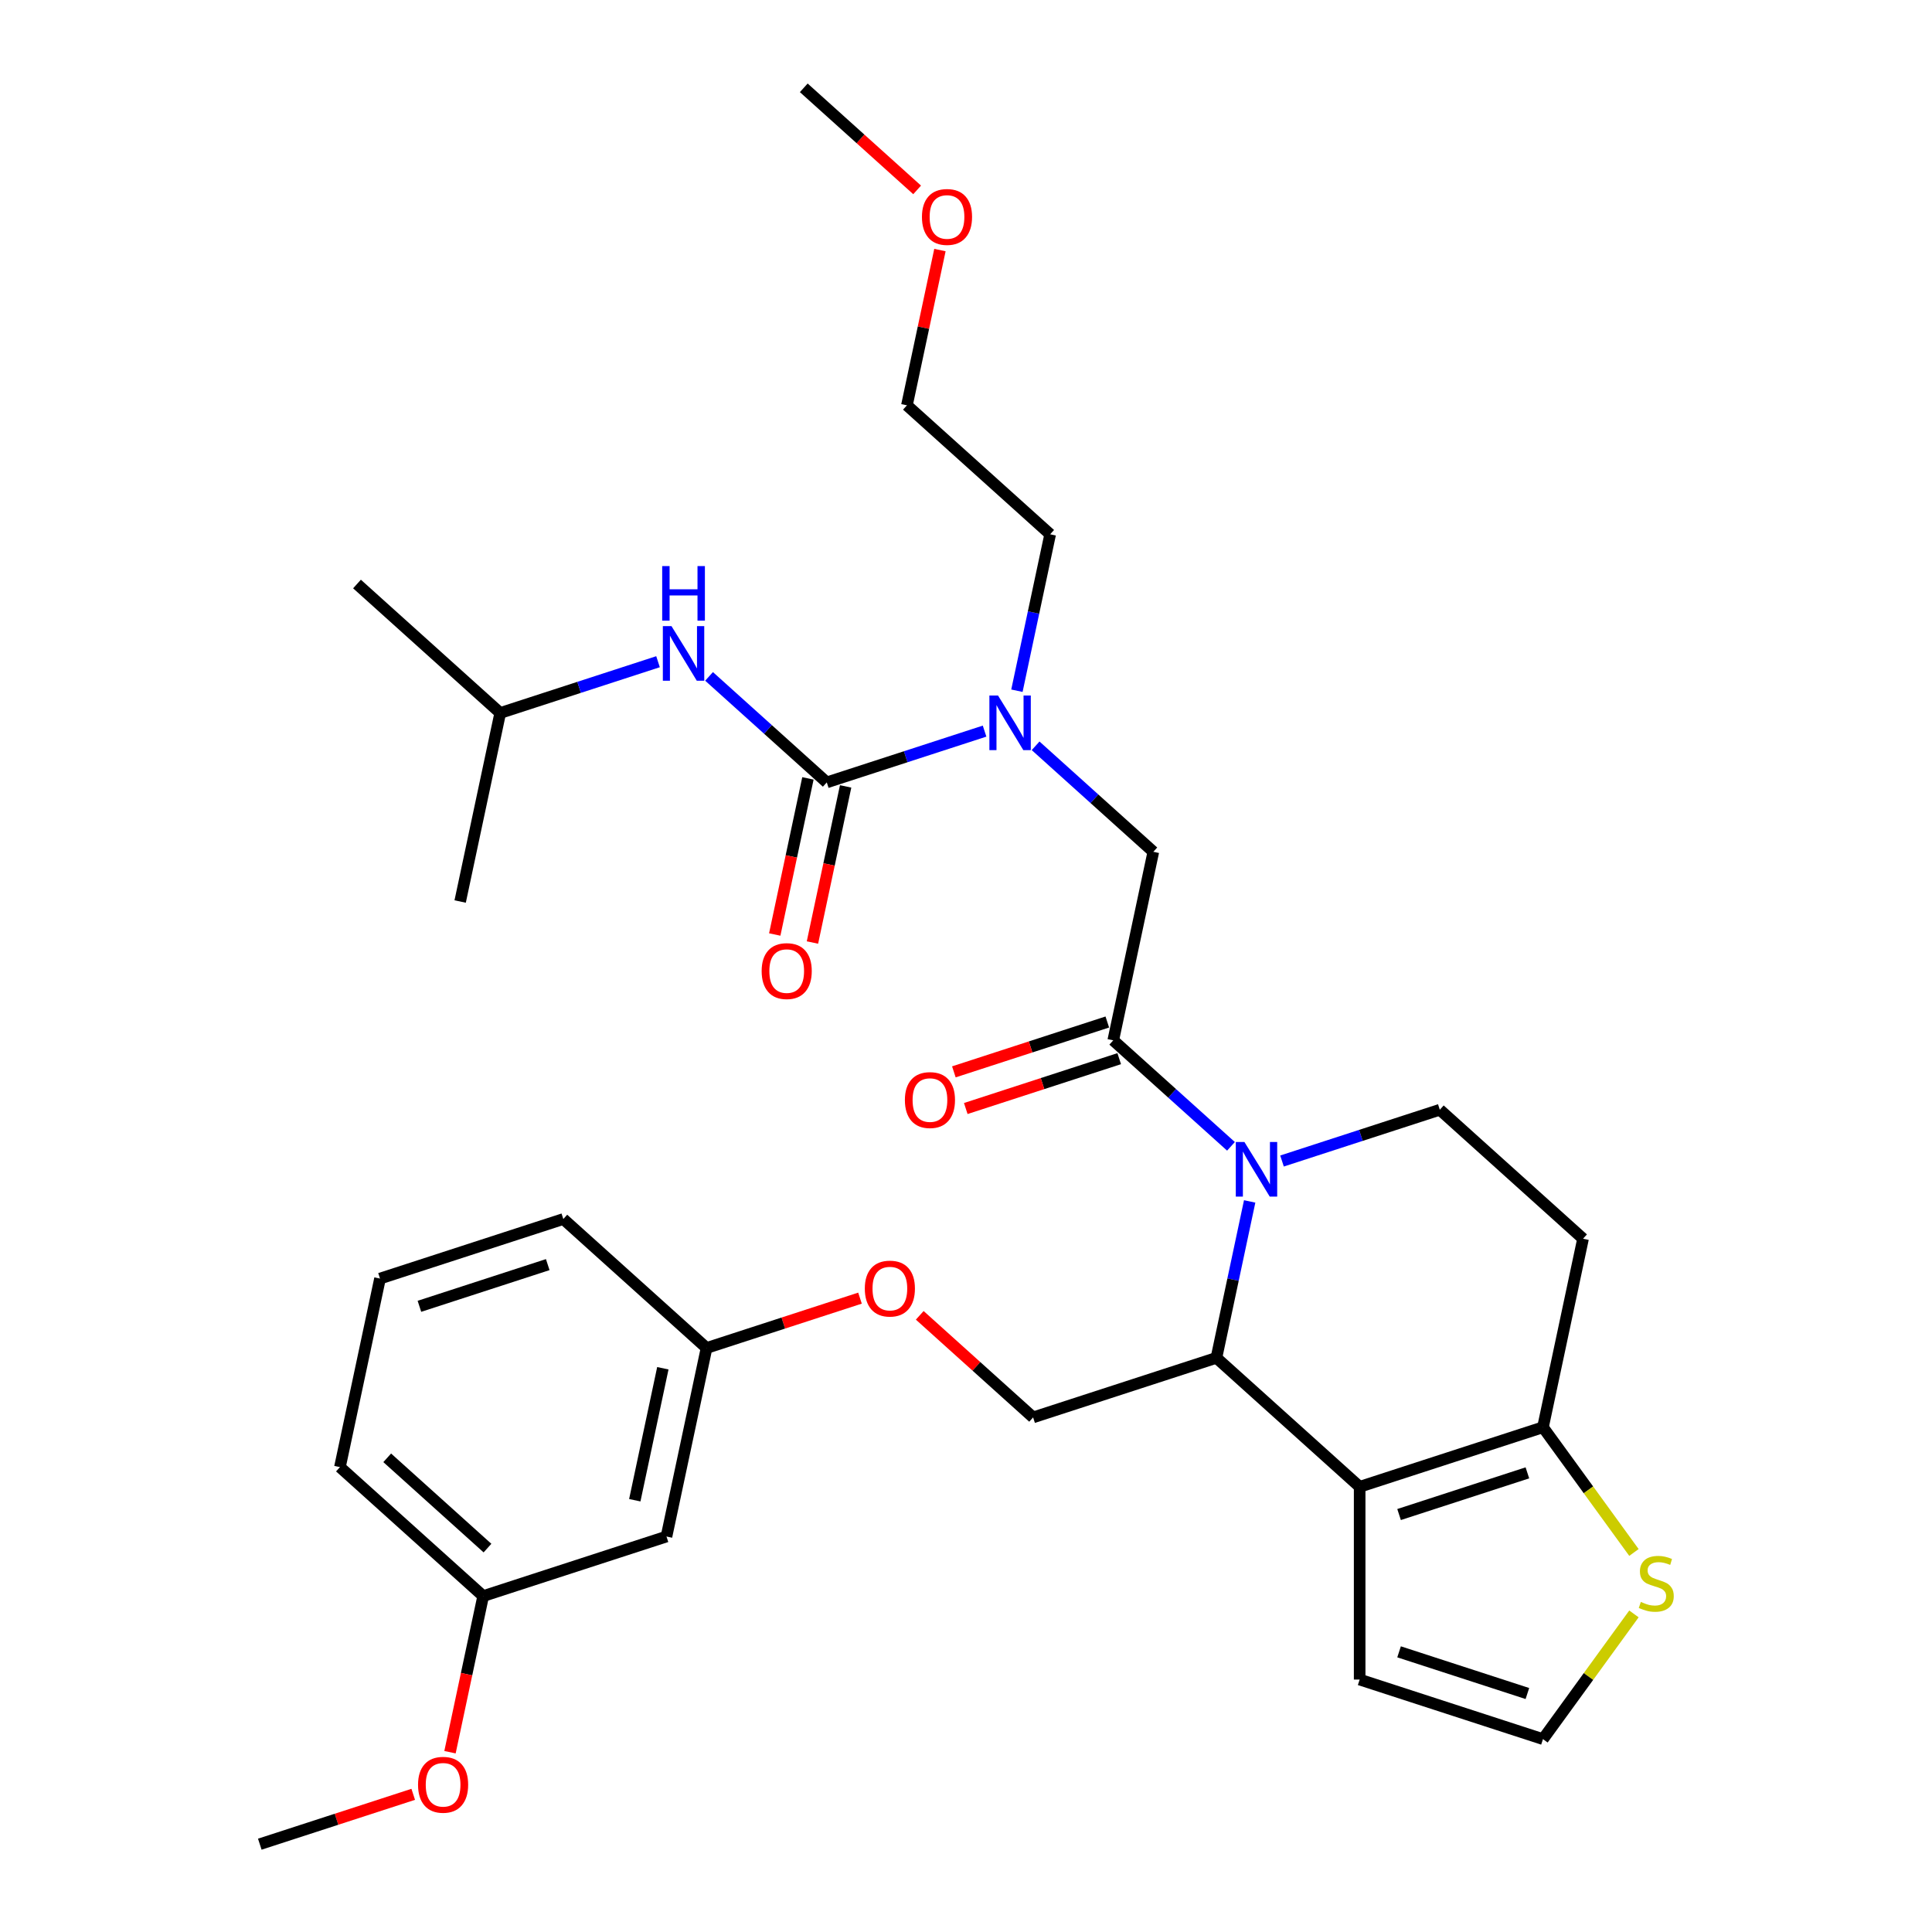 <?xml version='1.0' encoding='iso-8859-1'?>
<svg version='1.1' baseProfile='full'
              xmlns='http://www.w3.org/2000/svg'
                      xmlns:rdkit='http://www.rdkit.org/xml'
                      xmlns:xlink='http://www.w3.org/1999/xlink'
                  xml:space='preserve'
width='1000px' height='1000px' viewBox='0 0 1000 1000'>
<!-- END OF HEADER -->
<rect style='opacity:1.0;fill:#FFFFFF;stroke:none' width='1000' height='1000' x='0' y='0'> </rect>
<path class='bond-0' d='M 258.919,369.038 L 184.78,302.282' style='fill:none;fill-rule:evenodd;stroke:#000000;stroke-width:6px;stroke-linecap:butt;stroke-linejoin:miter;stroke-opacity:1' />
<path class='bond-1' d='M 258.919,369.038 L 238.177,466.622' style='fill:none;fill-rule:evenodd;stroke:#000000;stroke-width:6px;stroke-linecap:butt;stroke-linejoin:miter;stroke-opacity:1' />
<path class='bond-2' d='M 258.919,369.038 L 299.756,355.769' style='fill:none;fill-rule:evenodd;stroke:#000000;stroke-width:6px;stroke-linecap:butt;stroke-linejoin:miter;stroke-opacity:1' />
<path class='bond-2' d='M 299.756,355.769 L 340.592,342.5' style='fill:none;fill-rule:evenodd;stroke:#0000FF;stroke-width:6px;stroke-linecap:butt;stroke-linejoin:miter;stroke-opacity:1' />
<path class='bond-3' d='M 536.032,386.028 L 566.497,413.46' style='fill:none;fill-rule:evenodd;stroke:#0000FF;stroke-width:6px;stroke-linecap:butt;stroke-linejoin:miter;stroke-opacity:1' />
<path class='bond-3' d='M 566.497,413.46 L 596.963,440.891' style='fill:none;fill-rule:evenodd;stroke:#000000;stroke-width:6px;stroke-linecap:butt;stroke-linejoin:miter;stroke-opacity:1' />
<path class='bond-4' d='M 509.614,378.427 L 468.778,391.696' style='fill:none;fill-rule:evenodd;stroke:#0000FF;stroke-width:6px;stroke-linecap:butt;stroke-linejoin:miter;stroke-opacity:1' />
<path class='bond-4' d='M 468.778,391.696 L 427.941,404.964' style='fill:none;fill-rule:evenodd;stroke:#000000;stroke-width:6px;stroke-linecap:butt;stroke-linejoin:miter;stroke-opacity:1' />
<path class='bond-5' d='M 526.356,357.514 L 534.96,317.032' style='fill:none;fill-rule:evenodd;stroke:#0000FF;stroke-width:6px;stroke-linecap:butt;stroke-linejoin:miter;stroke-opacity:1' />
<path class='bond-5' d='M 534.96,317.032 L 543.565,276.551' style='fill:none;fill-rule:evenodd;stroke:#000000;stroke-width:6px;stroke-linecap:butt;stroke-linejoin:miter;stroke-opacity:1' />
<path class='bond-6' d='M 418.183,402.89 L 409.595,443.292' style='fill:none;fill-rule:evenodd;stroke:#000000;stroke-width:6px;stroke-linecap:butt;stroke-linejoin:miter;stroke-opacity:1' />
<path class='bond-6' d='M 409.595,443.292 L 401.007,483.694' style='fill:none;fill-rule:evenodd;stroke:#FF0000;stroke-width:6px;stroke-linecap:butt;stroke-linejoin:miter;stroke-opacity:1' />
<path class='bond-6' d='M 437.699,407.038 L 429.112,447.441' style='fill:none;fill-rule:evenodd;stroke:#000000;stroke-width:6px;stroke-linecap:butt;stroke-linejoin:miter;stroke-opacity:1' />
<path class='bond-6' d='M 429.112,447.441 L 420.524,487.843' style='fill:none;fill-rule:evenodd;stroke:#FF0000;stroke-width:6px;stroke-linecap:butt;stroke-linejoin:miter;stroke-opacity:1' />
<path class='bond-7' d='M 427.941,404.964 L 397.476,377.533' style='fill:none;fill-rule:evenodd;stroke:#000000;stroke-width:6px;stroke-linecap:butt;stroke-linejoin:miter;stroke-opacity:1' />
<path class='bond-7' d='M 397.476,377.533 L 367.01,350.102' style='fill:none;fill-rule:evenodd;stroke:#0000FF;stroke-width:6px;stroke-linecap:butt;stroke-linejoin:miter;stroke-opacity:1' />
<path class='bond-8' d='M 486.508,129.43 L 477.967,169.612' style='fill:none;fill-rule:evenodd;stroke:#FF0000;stroke-width:6px;stroke-linecap:butt;stroke-linejoin:miter;stroke-opacity:1' />
<path class='bond-8' d='M 477.967,169.612 L 469.426,209.795' style='fill:none;fill-rule:evenodd;stroke:#000000;stroke-width:6px;stroke-linecap:butt;stroke-linejoin:miter;stroke-opacity:1' />
<path class='bond-9' d='M 474.704,98.287 L 445.366,71.871' style='fill:none;fill-rule:evenodd;stroke:#FF0000;stroke-width:6px;stroke-linecap:butt;stroke-linejoin:miter;stroke-opacity:1' />
<path class='bond-9' d='M 445.366,71.871 L 416.028,45.455' style='fill:none;fill-rule:evenodd;stroke:#000000;stroke-width:6px;stroke-linecap:butt;stroke-linejoin:miter;stroke-opacity:1' />
<path class='bond-10' d='M 543.565,276.551 L 469.426,209.795' style='fill:none;fill-rule:evenodd;stroke:#000000;stroke-width:6px;stroke-linecap:butt;stroke-linejoin:miter;stroke-opacity:1' />
<path class='bond-11' d='M 646.827,621.852 L 638.222,662.334' style='fill:none;fill-rule:evenodd;stroke:#0000FF;stroke-width:6px;stroke-linecap:butt;stroke-linejoin:miter;stroke-opacity:1' />
<path class='bond-11' d='M 638.222,662.334 L 629.618,702.816' style='fill:none;fill-rule:evenodd;stroke:#000000;stroke-width:6px;stroke-linecap:butt;stroke-linejoin:miter;stroke-opacity:1' />
<path class='bond-12' d='M 637.151,593.338 L 606.686,565.907' style='fill:none;fill-rule:evenodd;stroke:#0000FF;stroke-width:6px;stroke-linecap:butt;stroke-linejoin:miter;stroke-opacity:1' />
<path class='bond-12' d='M 606.686,565.907 L 576.22,538.475' style='fill:none;fill-rule:evenodd;stroke:#000000;stroke-width:6px;stroke-linecap:butt;stroke-linejoin:miter;stroke-opacity:1' />
<path class='bond-13' d='M 663.569,600.939 L 704.405,587.671' style='fill:none;fill-rule:evenodd;stroke:#0000FF;stroke-width:6px;stroke-linecap:butt;stroke-linejoin:miter;stroke-opacity:1' />
<path class='bond-13' d='M 704.405,587.671 L 745.242,574.402' style='fill:none;fill-rule:evenodd;stroke:#000000;stroke-width:6px;stroke-linecap:butt;stroke-linejoin:miter;stroke-opacity:1' />
<path class='bond-14' d='M 573.137,528.987 L 533.428,541.89' style='fill:none;fill-rule:evenodd;stroke:#000000;stroke-width:6px;stroke-linecap:butt;stroke-linejoin:miter;stroke-opacity:1' />
<path class='bond-14' d='M 533.428,541.89 L 493.719,554.792' style='fill:none;fill-rule:evenodd;stroke:#FF0000;stroke-width:6px;stroke-linecap:butt;stroke-linejoin:miter;stroke-opacity:1' />
<path class='bond-14' d='M 579.303,547.964 L 539.594,560.866' style='fill:none;fill-rule:evenodd;stroke:#000000;stroke-width:6px;stroke-linecap:butt;stroke-linejoin:miter;stroke-opacity:1' />
<path class='bond-14' d='M 539.594,560.866 L 499.885,573.768' style='fill:none;fill-rule:evenodd;stroke:#FF0000;stroke-width:6px;stroke-linecap:butt;stroke-linejoin:miter;stroke-opacity:1' />
<path class='bond-15' d='M 576.22,538.475 L 596.963,440.891' style='fill:none;fill-rule:evenodd;stroke:#000000;stroke-width:6px;stroke-linecap:butt;stroke-linejoin:miter;stroke-opacity:1' />
<path class='bond-16' d='M 629.618,702.816 L 703.757,769.571' style='fill:none;fill-rule:evenodd;stroke:#000000;stroke-width:6px;stroke-linecap:butt;stroke-linejoin:miter;stroke-opacity:1' />
<path class='bond-17' d='M 629.618,702.816 L 534.736,733.645' style='fill:none;fill-rule:evenodd;stroke:#000000;stroke-width:6px;stroke-linecap:butt;stroke-linejoin:miter;stroke-opacity:1' />
<path class='bond-18' d='M 745.242,574.402 L 819.382,641.158' style='fill:none;fill-rule:evenodd;stroke:#000000;stroke-width:6px;stroke-linecap:butt;stroke-linejoin:miter;stroke-opacity:1' />
<path class='bond-19' d='M 819.382,641.158 L 798.639,738.742' style='fill:none;fill-rule:evenodd;stroke:#000000;stroke-width:6px;stroke-linecap:butt;stroke-linejoin:miter;stroke-opacity:1' />
<path class='bond-20' d='M 703.757,769.571 L 798.639,738.742' style='fill:none;fill-rule:evenodd;stroke:#000000;stroke-width:6px;stroke-linecap:butt;stroke-linejoin:miter;stroke-opacity:1' />
<path class='bond-20' d='M 724.155,783.923 L 790.573,762.343' style='fill:none;fill-rule:evenodd;stroke:#000000;stroke-width:6px;stroke-linecap:butt;stroke-linejoin:miter;stroke-opacity:1' />
<path class='bond-21' d='M 703.757,769.571 L 703.757,869.336' style='fill:none;fill-rule:evenodd;stroke:#000000;stroke-width:6px;stroke-linecap:butt;stroke-linejoin:miter;stroke-opacity:1' />
<path class='bond-22' d='M 798.639,738.742 L 822.183,771.148' style='fill:none;fill-rule:evenodd;stroke:#000000;stroke-width:6px;stroke-linecap:butt;stroke-linejoin:miter;stroke-opacity:1' />
<path class='bond-22' d='M 822.183,771.148 L 845.727,803.553' style='fill:none;fill-rule:evenodd;stroke:#CCCC00;stroke-width:6px;stroke-linecap:butt;stroke-linejoin:miter;stroke-opacity:1' />
<path class='bond-23' d='M 845.727,835.355 L 822.183,867.76' style='fill:none;fill-rule:evenodd;stroke:#CCCC00;stroke-width:6px;stroke-linecap:butt;stroke-linejoin:miter;stroke-opacity:1' />
<path class='bond-23' d='M 822.183,867.76 L 798.639,900.165' style='fill:none;fill-rule:evenodd;stroke:#000000;stroke-width:6px;stroke-linecap:butt;stroke-linejoin:miter;stroke-opacity:1' />
<path class='bond-24' d='M 798.639,900.165 L 703.757,869.336' style='fill:none;fill-rule:evenodd;stroke:#000000;stroke-width:6px;stroke-linecap:butt;stroke-linejoin:miter;stroke-opacity:1' />
<path class='bond-24' d='M 790.573,876.564 L 724.155,854.984' style='fill:none;fill-rule:evenodd;stroke:#000000;stroke-width:6px;stroke-linecap:butt;stroke-linejoin:miter;stroke-opacity:1' />
<path class='bond-25' d='M 250.09,826.132 L 175.95,759.376' style='fill:none;fill-rule:evenodd;stroke:#000000;stroke-width:6px;stroke-linecap:butt;stroke-linejoin:miter;stroke-opacity:1' />
<path class='bond-25' d='M 252.32,801.291 L 200.422,754.562' style='fill:none;fill-rule:evenodd;stroke:#000000;stroke-width:6px;stroke-linecap:butt;stroke-linejoin:miter;stroke-opacity:1' />
<path class='bond-26' d='M 250.09,826.132 L 344.972,795.303' style='fill:none;fill-rule:evenodd;stroke:#000000;stroke-width:6px;stroke-linecap:butt;stroke-linejoin:miter;stroke-opacity:1' />
<path class='bond-27' d='M 250.09,826.132 L 241.502,866.534' style='fill:none;fill-rule:evenodd;stroke:#000000;stroke-width:6px;stroke-linecap:butt;stroke-linejoin:miter;stroke-opacity:1' />
<path class='bond-27' d='M 241.502,866.534 L 232.915,906.936' style='fill:none;fill-rule:evenodd;stroke:#FF0000;stroke-width:6px;stroke-linecap:butt;stroke-linejoin:miter;stroke-opacity:1' />
<path class='bond-28' d='M 476.06,680.813 L 505.398,707.229' style='fill:none;fill-rule:evenodd;stroke:#FF0000;stroke-width:6px;stroke-linecap:butt;stroke-linejoin:miter;stroke-opacity:1' />
<path class='bond-28' d='M 505.398,707.229 L 534.736,733.645' style='fill:none;fill-rule:evenodd;stroke:#000000;stroke-width:6px;stroke-linecap:butt;stroke-linejoin:miter;stroke-opacity:1' />
<path class='bond-29' d='M 445.133,671.914 L 405.423,684.816' style='fill:none;fill-rule:evenodd;stroke:#FF0000;stroke-width:6px;stroke-linecap:butt;stroke-linejoin:miter;stroke-opacity:1' />
<path class='bond-29' d='M 405.423,684.816 L 365.714,697.718' style='fill:none;fill-rule:evenodd;stroke:#000000;stroke-width:6px;stroke-linecap:butt;stroke-linejoin:miter;stroke-opacity:1' />
<path class='bond-30' d='M 175.95,759.376 L 196.693,661.791' style='fill:none;fill-rule:evenodd;stroke:#000000;stroke-width:6px;stroke-linecap:butt;stroke-linejoin:miter;stroke-opacity:1' />
<path class='bond-31' d='M 196.693,661.791 L 291.575,630.962' style='fill:none;fill-rule:evenodd;stroke:#000000;stroke-width:6px;stroke-linecap:butt;stroke-linejoin:miter;stroke-opacity:1' />
<path class='bond-31' d='M 217.091,676.144 L 283.508,654.563' style='fill:none;fill-rule:evenodd;stroke:#000000;stroke-width:6px;stroke-linecap:butt;stroke-linejoin:miter;stroke-opacity:1' />
<path class='bond-32' d='M 291.575,630.962 L 365.714,697.718' style='fill:none;fill-rule:evenodd;stroke:#000000;stroke-width:6px;stroke-linecap:butt;stroke-linejoin:miter;stroke-opacity:1' />
<path class='bond-33' d='M 365.714,697.718 L 344.972,795.303' style='fill:none;fill-rule:evenodd;stroke:#000000;stroke-width:6px;stroke-linecap:butt;stroke-linejoin:miter;stroke-opacity:1' />
<path class='bond-33' d='M 343.086,708.207 L 328.566,776.517' style='fill:none;fill-rule:evenodd;stroke:#000000;stroke-width:6px;stroke-linecap:butt;stroke-linejoin:miter;stroke-opacity:1' />
<path class='bond-34' d='M 213.884,928.741 L 174.175,941.643' style='fill:none;fill-rule:evenodd;stroke:#FF0000;stroke-width:6px;stroke-linecap:butt;stroke-linejoin:miter;stroke-opacity:1' />
<path class='bond-34' d='M 174.175,941.643 L 134.466,954.545' style='fill:none;fill-rule:evenodd;stroke:#000000;stroke-width:6px;stroke-linecap:butt;stroke-linejoin:miter;stroke-opacity:1' />
<path  class='atom-1' d='M 516.578 360.008
L 525.836 374.973
Q 526.754 376.45, 528.23 379.123
Q 529.707 381.797, 529.787 381.957
L 529.787 360.008
L 533.538 360.008
L 533.538 388.262
L 529.667 388.262
L 519.73 371.9
Q 518.573 369.985, 517.336 367.79
Q 516.139 365.595, 515.78 364.917
L 515.78 388.262
L 512.108 388.262
L 512.108 360.008
L 516.578 360.008
' fill='#0000FF'/>
<path  class='atom-3' d='M 394.229 502.629
Q 394.229 495.845, 397.581 492.054
Q 400.934 488.263, 407.199 488.263
Q 413.464 488.263, 416.816 492.054
Q 420.168 495.845, 420.168 502.629
Q 420.168 509.492, 416.776 513.403
Q 413.384 517.274, 407.199 517.274
Q 400.973 517.274, 397.581 513.403
Q 394.229 509.532, 394.229 502.629
M 407.199 514.082
Q 411.509 514.082, 413.823 511.208
Q 416.178 508.295, 416.178 502.629
Q 416.178 497.082, 413.823 494.288
Q 411.509 491.455, 407.199 491.455
Q 402.889 491.455, 400.534 494.248
Q 398.22 497.042, 398.22 502.629
Q 398.22 508.335, 400.534 511.208
Q 402.889 514.082, 407.199 514.082
' fill='#FF0000'/>
<path  class='atom-4' d='M 347.556 324.082
L 356.814 339.047
Q 357.732 340.523, 359.209 343.197
Q 360.685 345.87, 360.765 346.03
L 360.765 324.082
L 364.516 324.082
L 364.516 352.335
L 360.645 352.335
L 350.709 335.974
Q 349.551 334.058, 348.314 331.863
Q 347.117 329.669, 346.758 328.99
L 346.758 352.335
L 343.087 352.335
L 343.087 324.082
L 347.556 324.082
' fill='#0000FF'/>
<path  class='atom-4' d='M 342.747 293.003
L 346.578 293.003
L 346.578 305.015
L 361.024 305.015
L 361.024 293.003
L 364.855 293.003
L 364.855 321.256
L 361.024 321.256
L 361.024 308.207
L 346.578 308.207
L 346.578 321.256
L 342.747 321.256
L 342.747 293.003
' fill='#0000FF'/>
<path  class='atom-7' d='M 477.198 112.29
Q 477.198 105.506, 480.55 101.715
Q 483.903 97.924, 490.168 97.924
Q 496.433 97.924, 499.785 101.715
Q 503.137 105.506, 503.137 112.29
Q 503.137 119.154, 499.745 123.065
Q 496.353 126.935, 490.168 126.935
Q 483.942 126.935, 480.55 123.065
Q 477.198 119.194, 477.198 112.29
M 490.168 123.743
Q 494.478 123.743, 496.792 120.87
Q 499.147 117.957, 499.147 112.29
Q 499.147 106.743, 496.792 103.95
Q 494.478 101.116, 490.168 101.116
Q 485.858 101.116, 483.504 103.91
Q 481.189 106.703, 481.189 112.29
Q 481.189 117.997, 483.504 120.87
Q 485.858 123.743, 490.168 123.743
' fill='#FF0000'/>
<path  class='atom-9' d='M 644.115 591.104
L 653.373 606.069
Q 654.291 607.546, 655.767 610.219
Q 657.244 612.893, 657.324 613.053
L 657.324 591.104
L 661.075 591.104
L 661.075 619.358
L 657.204 619.358
L 647.267 602.996
Q 646.11 601.081, 644.873 598.886
Q 643.676 596.691, 643.317 596.013
L 643.317 619.358
L 639.645 619.358
L 639.645 591.104
L 644.115 591.104
' fill='#0000FF'/>
<path  class='atom-11' d='M 468.369 569.384
Q 468.369 562.6, 471.721 558.809
Q 475.073 555.018, 481.338 555.018
Q 487.604 555.018, 490.956 558.809
Q 494.308 562.6, 494.308 569.384
Q 494.308 576.248, 490.916 580.159
Q 487.524 584.03, 481.338 584.03
Q 475.113 584.03, 471.721 580.159
Q 468.369 576.288, 468.369 569.384
M 481.338 580.837
Q 485.648 580.837, 487.963 577.964
Q 490.317 575.051, 490.317 569.384
Q 490.317 563.837, 487.963 561.044
Q 485.648 558.211, 481.338 558.211
Q 477.029 558.211, 474.674 561.004
Q 472.36 563.797, 472.36 569.384
Q 472.36 575.091, 474.674 577.964
Q 477.029 580.837, 481.338 580.837
' fill='#FF0000'/>
<path  class='atom-18' d='M 849.298 829.151
Q 849.618 829.271, 850.935 829.829
Q 852.251 830.388, 853.688 830.747
Q 855.165 831.066, 856.601 831.066
Q 859.275 831.066, 860.831 829.789
Q 862.388 828.473, 862.388 826.198
Q 862.388 824.642, 861.589 823.684
Q 860.831 822.726, 859.634 822.207
Q 858.437 821.689, 856.442 821.09
Q 853.927 820.332, 852.411 819.613
Q 850.935 818.895, 849.857 817.379
Q 848.82 815.862, 848.82 813.308
Q 848.82 809.757, 851.214 807.562
Q 853.648 805.367, 858.437 805.367
Q 861.709 805.367, 865.42 806.923
L 864.503 809.996
Q 861.111 808.599, 858.557 808.599
Q 855.803 808.599, 854.287 809.757
Q 852.77 810.874, 852.81 812.829
Q 852.81 814.346, 853.568 815.264
Q 854.366 816.182, 855.484 816.7
Q 856.641 817.219, 858.557 817.818
Q 861.111 818.616, 862.627 819.414
Q 864.143 820.212, 865.221 821.848
Q 866.338 823.444, 866.338 826.198
Q 866.338 830.109, 863.704 832.224
Q 861.111 834.299, 856.761 834.299
Q 854.247 834.299, 852.331 833.74
Q 850.456 833.221, 848.221 832.304
L 849.298 829.151
' fill='#CCCC00'/>
<path  class='atom-22' d='M 447.627 666.969
Q 447.627 660.185, 450.979 656.394
Q 454.331 652.603, 460.596 652.603
Q 466.861 652.603, 470.213 656.394
Q 473.566 660.185, 473.566 666.969
Q 473.566 673.833, 470.174 677.744
Q 466.782 681.614, 460.596 681.614
Q 454.371 681.614, 450.979 677.744
Q 447.627 673.873, 447.627 666.969
M 460.596 678.422
Q 464.906 678.422, 467.221 675.549
Q 469.575 672.636, 469.575 666.969
Q 469.575 661.422, 467.221 658.629
Q 464.906 655.795, 460.596 655.795
Q 456.286 655.795, 453.932 658.589
Q 451.617 661.382, 451.617 666.969
Q 451.617 672.675, 453.932 675.549
Q 456.286 678.422, 460.596 678.422
' fill='#FF0000'/>
<path  class='atom-29' d='M 216.378 923.796
Q 216.378 917.012, 219.73 913.221
Q 223.083 909.43, 229.348 909.43
Q 235.613 909.43, 238.965 913.221
Q 242.317 917.012, 242.317 923.796
Q 242.317 930.66, 238.925 934.571
Q 235.533 938.442, 229.348 938.442
Q 223.122 938.442, 219.73 934.571
Q 216.378 930.7, 216.378 923.796
M 229.348 935.249
Q 233.658 935.249, 235.972 932.376
Q 238.327 929.463, 238.327 923.796
Q 238.327 918.249, 235.972 915.456
Q 233.658 912.623, 229.348 912.623
Q 225.038 912.623, 222.684 915.416
Q 220.369 918.209, 220.369 923.796
Q 220.369 929.503, 222.684 932.376
Q 225.038 935.249, 229.348 935.249
' fill='#FF0000'/>
</svg>

